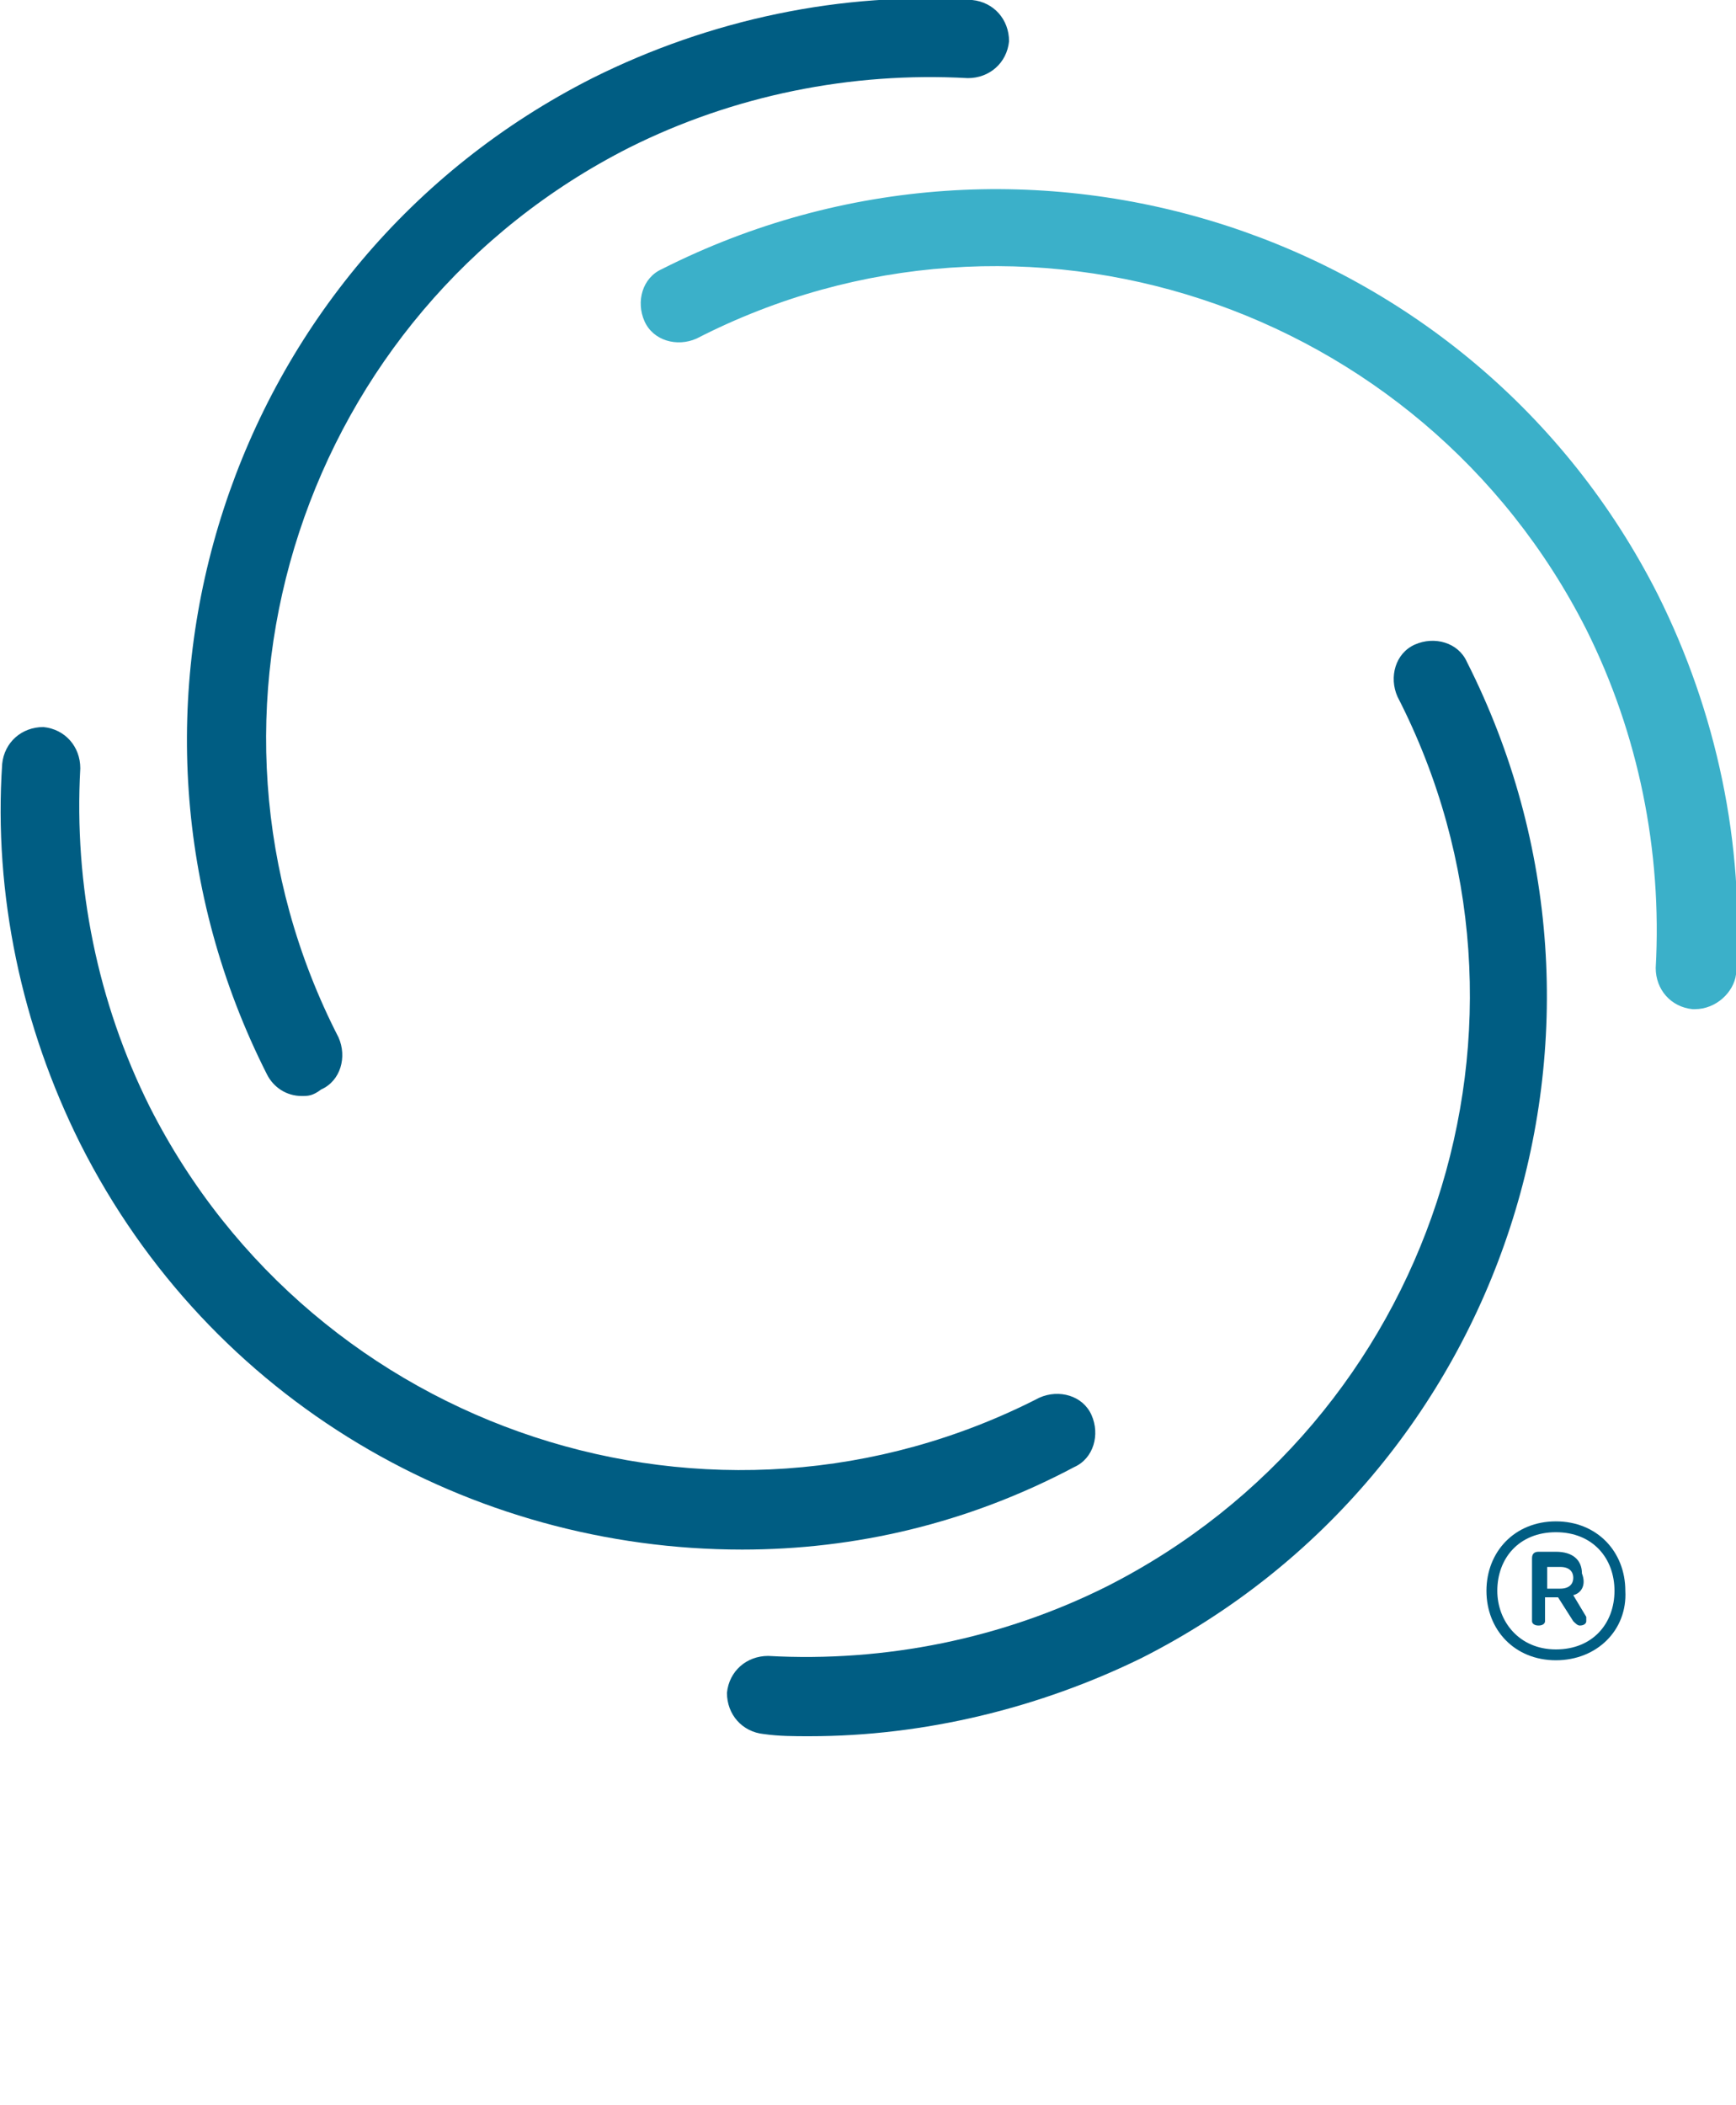 <?xml version="1.0" encoding="utf-8"?>
<!-- Generator: Adobe Illustrator 20.1.0, SVG Export Plug-In . SVG Version: 6.00 Build 0)  -->
<svg version="1.1" id="Layer_1" xmlns="http://www.w3.org/2000/svg" xmlns:xlink="http://www.w3.org/1999/xlink" x="0px" y="0px"
	 viewBox="0 0 80 97" style="enable-background:new 0 0 80 97;" xml:space="preserve">
<style type="text/css">
	.st0{clip-path:url(#SVGID_2_);fill:#005D83;}
	.st1{clip-path:url(#SVGID_2_);fill:#3BB0C9;}
	.st2{clip-path:url(#SVGID_4_);fill:#005D83;}
</style>
<g>
	<defs>
		<rect id="SVGID_1_" width="80" height="80"/>
	</defs>
	<clipPath id="SVGID_2_">
		<use xlink:href="#SVGID_1_"  style="overflow:visible;"/>
	</clipPath>
	<path class="st0" d="M13.9,50.5c-0.7,0-1.3-0.4-1.6-1c-8.5-16.8-1.8-37.4,15-45.9c5.4-2.7,11.5-4,17.5-3.6c1,0.1,1.7,0.9,1.7,1.9
		c-0.1,1-0.9,1.7-1.9,1.7c-5.4-0.3-10.8,0.8-15.6,3.2c-15,7.6-21.1,26-13.4,41c0.4,0.9,0.1,2-0.8,2.4C14.4,50.5,14.2,50.5,13.9,50.5
		"/>
	<path class="st1" d="M78.1,46.5c0,0-0.1,0-0.1,0c-1-0.1-1.7-0.9-1.7-1.9c0.3-5.4-0.8-10.8-3.2-15.6c-7.6-15-26-21.1-41-13.4
		c-0.9,0.4-2,0.1-2.4-0.8c-0.4-0.9-0.1-2,0.8-2.4c16.8-8.5,37.4-1.8,45.9,15c2.7,5.4,4,11.5,3.6,17.5C79.9,45.7,79.1,46.5,78.1,46.5
		"/>
	<path class="st0" d="M37.3,80c-0.7,0-1.4,0-2.1-0.1c-1-0.1-1.7-0.9-1.7-1.9c0.1-1,0.9-1.7,1.9-1.7c5.4,0.3,10.8-0.8,15.6-3.2
		c15-7.6,21.1-26,13.4-41c-0.4-0.9-0.1-2,0.8-2.4c0.9-0.4,2-0.1,2.4,0.8c8.5,16.8,1.8,37.4-15,45.9C47.9,78.7,42.6,80,37.3,80"/>
	<path class="st0" d="M34.2,71.4c-12.5,0-24.5-6.8-30.5-18.7c-2.7-5.4-4-11.5-3.6-17.5c0.1-1,0.9-1.7,1.9-1.7c1,0.1,1.7,0.9,1.7,1.9
		c-0.3,5.4,0.8,10.8,3.2,15.6c7.6,15,26,21.1,41,13.4c0.9-0.4,2-0.1,2.4,0.8c0.4,0.9,0.1,2-0.8,2.4C44.6,70.2,39.4,71.4,34.2,71.4"
		/>
</g>
<g>
	<defs>
		<rect id="SVGID_3_" width="80" height="97"/>
	</defs>
	<clipPath id="SVGID_4_">
		<use xlink:href="#SVGID_3_"  style="overflow:visible;"/>
	</clipPath>
	<path class="st2" d="M71.7,76.5c-1.9,0-3.2-1.4-3.2-3.2c0-1.8,1.3-3.2,3.2-3.2c1.9,0,3.2,1.4,3.2,3.2C75,75.1,73.6,76.5,71.7,76.5
		 M71.7,70.6c-1.7,0-2.7,1.2-2.7,2.7c0,1.4,1,2.7,2.7,2.7c1.7,0,2.7-1.2,2.7-2.7C74.4,71.8,73.4,70.6,71.7,70.6 M72.5,73.5l0.6,1
		c0,0,0,0.1,0,0.2c0,0.1-0.1,0.2-0.3,0.2c-0.1,0-0.2-0.1-0.3-0.2l-0.7-1.1h-0.6v1.1c0,0.1-0.1,0.2-0.3,0.2s-0.3-0.1-0.3-0.2v-2.9
		c0-0.2,0.1-0.3,0.3-0.3h0.8c0.8,0,1.2,0.4,1.2,1C73.1,73,72.9,73.4,72.5,73.5 M71.3,72.1v1.1h0.6c0.4,0,0.6-0.2,0.6-0.5
		c0-0.3-0.2-0.5-0.6-0.5H71.3z"/>
</g>
</svg>
